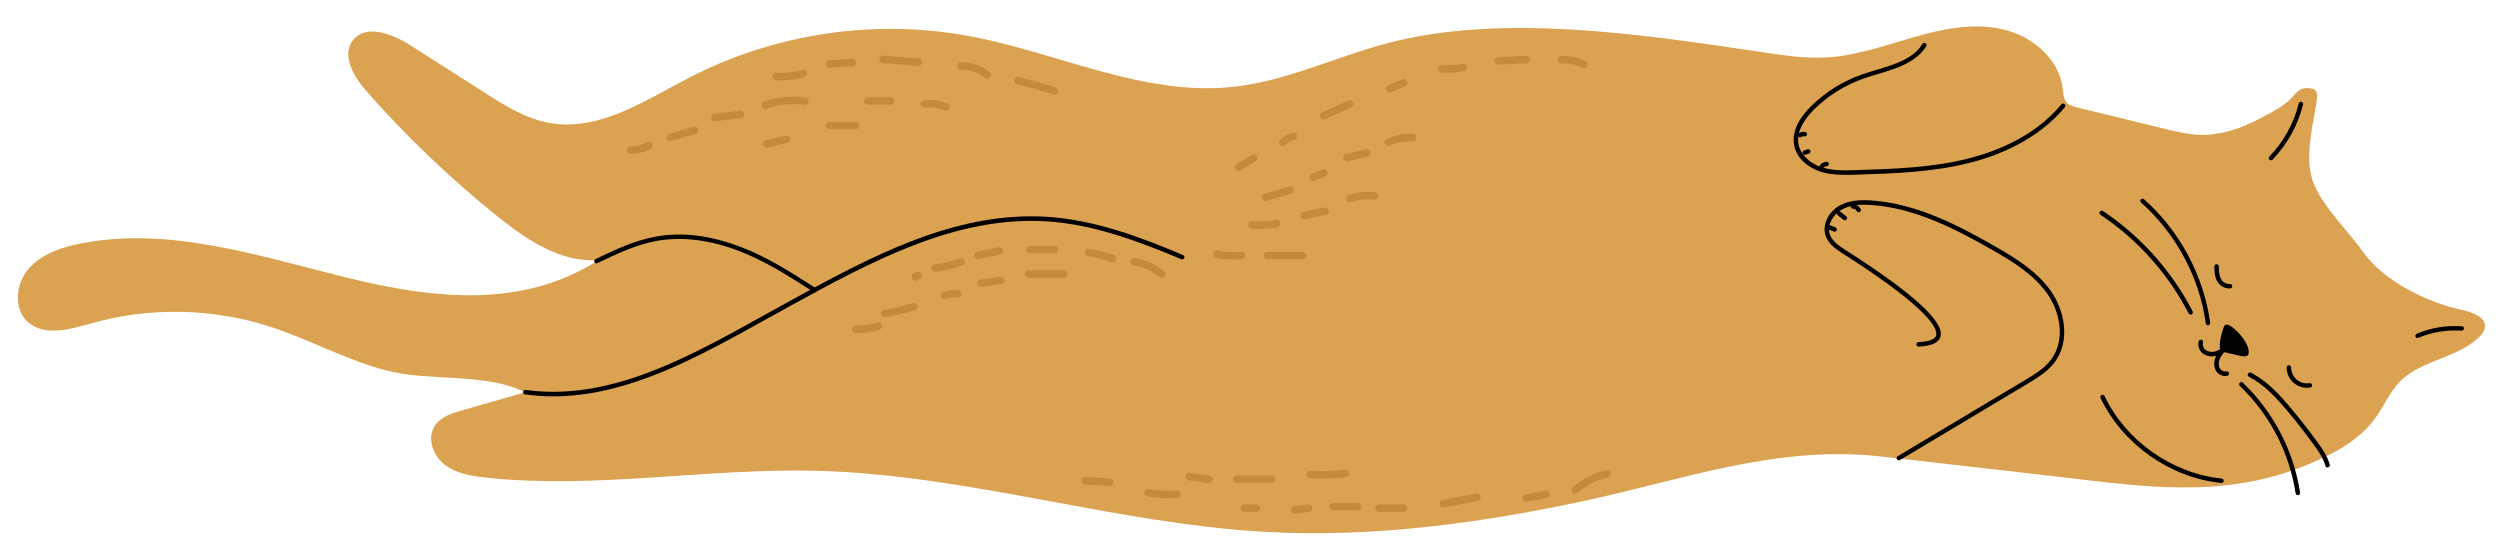 <?xml version="1.0" encoding="UTF-8"?>
<svg id="_圖層_3" data-name="圖層 3" xmlns="http://www.w3.org/2000/svg" viewBox="0 0 295 65">
  <defs>
    <style>
      .cls-1 {
        fill: #dba251;
      }

      .cls-2 {
        fill: #c48b3b;
      }
    </style>
  </defs>
  <g>
    <g>
      <path class="cls-1" d="M271.63,10.5c-.64.21-.89.77-1.52,1.35-.95.87-2.34,1.55-3.48,2.15-2.17,1.15-4.56,1.99-7.05,1.91-1.41-.05-2.8-.38-4.18-.72-3.43-.84-6.86-1.67-10.29-2.51-.43-.11-.89-.23-1.2-.55-.43-.45-.44-1.13-.52-1.74-.43-3.5-3.65-6.16-7.09-6.94-3.44-.78-7.03-.05-10.42.92s-6.76,2.19-10.28,2.4c-2.77.17-5.53-.3-8.28-.71-13.63-2.01-30.12-4.53-43.61-.96-6.14,1.62-11.99,4.5-18.31,5.16-10.53,1.1-20.6-4.07-31.01-6-11.07-2.06-22.81-.35-32.84,4.79-5.3,2.71-10.76,6.48-16.62,5.47-2.87-.49-5.41-2.09-7.86-3.66-2.89-1.85-5.78-3.69-8.68-5.54-2.11-1.34-5.25-2.54-6.76-.55-1.36,1.79.13,4.31,1.62,6,4.71,5.35,9.89,10.29,15.45,14.76,3.46,2.78,7.49,5.49,11.92,5.16-8.99,5.74-19.38,4.62-29.74,2.06s-20.99-6.1-31.45-4c-2.25.45-4.57,1.24-6.07,2.98-1.5,1.74-1.8,4.67-.11,6.23,1.94,1.79,5,.91,7.54.19,6.87-1.94,14.31-1.8,21.09.4,4.69,1.52,9.05,3.98,13.82,5.19,5.24,1.33,11.35.17,16.28,2.54-2.49.71-4.98,1.43-7.46,2.14-1.21.35-2.53.77-3.22,1.83-.95,1.45-.2,3.52,1.17,4.58,1.37,1.06,3.17,1.35,4.9,1.53,12.92,1.38,25.93-1.13,38.92-.81,17.8.44,35.1,6.18,52.88,7.2,12.56.72,25.11-.96,37.38-3.56,12.12-2.57,23.06-6.74,35.58-5.31,6.67.76,13.35,1.52,20.02,2.29,10.58,1.21,20.05,2.85,30.23-1.38,2.98-1.24,5.97-2.8,7.87-5.41,1.04-1.42,1.72-3.12,2.95-4.37,2.54-2.57,6.81-2.73,9.38-5.28.29-.29.57-.63.63-1.03.21-1.24-1.43-1.86-2.66-2.12-4.05-.84-9.24-3.38-11.69-6.83-1.77-2.49-4.66-5.25-5.83-8.05-1.2-2.87-.1-6.94.35-9.86.07-.45.1-1.01-.28-1.27-.18-.12-.4-.14-.62-.16-.36-.03-.63,0-.85.08Z"/>
      <path d="M217.78,20.64c.43,0,.85-.01,1.25-.03,4.36-.14,8.87-.28,13.21-1.35,3.4-.84,8.14-2.67,11.41-6.61.09-.11.08-.28-.03-.37-.11-.09-.28-.08-.37.03-3.18,3.83-7.81,5.61-11.13,6.43-4.28,1.06-8.76,1.2-13.1,1.33-1.37.05-2.8.09-4.11-.35-1.4-.46-2.45-1.51-2.68-2.67-.31-1.61.83-3.14,1.84-4.14,1.63-1.62,3.64-2.87,5.8-3.63.55-.19,1.13-.37,1.71-.54,2.2-.66,4.48-1.34,5.71-3.27.08-.12.04-.29-.08-.36-.12-.08-.28-.04-.36.08-1.12,1.77-3.3,2.42-5.41,3.05-.59.18-1.18.35-1.74.55-2.24.78-4.31,2.08-6,3.75-1.1,1.09-2.35,2.78-1.99,4.61.32,1.63,1.77,2.66,3.03,3.08.98.33,2.04.4,3.04.4Z"/>
      <path d="M224.06,54.32s.09-.01.14-.04l15.04-8.99c1.1-.66,2.35-1.41,3.19-2.52,1.93-2.56,1.16-6.12-.37-8.34-1.64-2.38-4.12-3.92-6.73-5.41-4.18-2.39-9.1-4.97-14.42-5.36-1.17-.09-2.67-.09-3.94.66-1.17.69-2.05,2.24-1.5,3.62.32.8,1.03,1.36,1.76,1.84.08.05.22.14.41.26,10.31,6.58,11.01,8.85,10.83,9.52-.16.6-1.22.77-2.08.81-.15,0-.26.13-.25.28,0,.14.12.25.26.25,0,0,0,0,.01,0,1.53-.07,2.38-.47,2.57-1.2.46-1.73-3.26-5.12-11.06-10.1-.19-.12-.33-.21-.4-.26-.61-.4-1.28-.89-1.56-1.59-.44-1.11.32-2.41,1.28-2.97,1.14-.67,2.54-.67,3.63-.59,5.22.38,10.06,2.93,14.2,5.29,2.56,1.46,4.98,2.96,6.56,5.25,1.43,2.07,2.16,5.37.38,7.72-.78,1.04-1.93,1.72-3.04,2.39l-15.04,8.99c-.13.08-.17.24-.09.36.05.08.14.13.23.13Z"/>
      <path d="M65.28,46.77c8.76,0,17.05-4.61,25.09-9.08.85-.47,1.69-.94,2.53-1.4l.07-.04c9.69-5.32,19.72-10.8,30.55-10.13,5.5.35,10.88,2.36,15.87,4.47.14.06.29,0,.35-.14.06-.13,0-.29-.14-.35-5.03-2.14-10.46-4.16-16.04-4.52-11.02-.68-21.08,4.84-30.84,10.2l-.07.04c-.84.46-1.68.93-2.53,1.4-8.98,4.99-18.27,10.16-28.09,8.79-.14-.01-.28.08-.3.23-.02.14.08.28.23.3,1.12.15,2.22.23,3.32.23Z"/>
      <path d="M96.13,34.5c.09,0,.17-.04.22-.12.08-.12.04-.29-.08-.37l-.41-.26c-2.72-1.74-5.29-3.38-8.32-4.56-3.61-1.4-7.01-1.84-10.11-1.28-2.55.45-4.9,1.58-7.17,2.67-.13.06-.19.22-.12.35.06.13.22.19.35.12,2.24-1.07,4.55-2.18,7.03-2.63,3-.53,6.31-.12,9.82,1.25,2.98,1.16,5.53,2.79,8.23,4.51l.41.26s.09.04.14.04Z"/>
      <path d="M262.13,57c.13,0,.25-.1.26-.24.02-.15-.09-.28-.24-.29-5.85-.61-11.28-4.43-13.81-9.73-.06-.13-.22-.19-.35-.13-.13.06-.19.22-.13.35,2.62,5.47,8.2,9.41,14.24,10.03.01,0,.02,0,.03,0Z"/>
      <path d="M262.25,41.5c-.72-.16-.04-2.39.14-2.86.04-.11.09-.23.19-.29.18-.12.42-.02.6.1.86.54,2.3,2.12,2.16,3.27-.04.35-.54.37-.88.29-.74-.17-1.48-.34-2.22-.5Z"/>
      <path d="M267.97,18.92c.07,0,.14-.03.19-.08,1.74-1.81,2.99-4.06,3.6-6.5.04-.14-.05-.29-.19-.32-.14-.04-.28.05-.32.19-.58,2.35-1.78,4.52-3.46,6.26-.1.11-.1.27,0,.37.05.05.12.07.18.07Z"/>
      <path d="M285.28,39.88s.07,0,.1-.02c1.6-.68,3.36-.96,5.09-.84.13-.02.27-.1.28-.24.01-.14-.1-.27-.24-.28-1.81-.13-3.67.17-5.34.88-.13.06-.2.21-.14.35.04.1.14.16.24.16Z"/>
      <path d="M260.53,38.38s.02,0,.04,0c.14-.02.25-.15.23-.3-.76-5.55-3.61-10.87-7.81-14.57-.12-.1-.28-.08-.37.02-.1.11-.09.28.02.37,4.11,3.63,6.9,8.82,7.64,14.25.02.13.13.23.26.23Z"/>
      <path d="M258.5,37.12s.08-.01.12-.03c.13-.07.18-.23.11-.35-2.46-4.77-6.12-8.86-10.58-11.84-.12-.08-.28-.05-.37.07-.08.12-.05.29.07.37,4.39,2.93,7.99,6.96,10.41,11.64.05.09.14.14.23.14Z"/>
      <path d="M274.66,55.16s.05,0,.07-.01c.14-.04.22-.19.18-.33-.29-1.01-.88-1.87-1.52-2.74-.98-1.34-2-2.65-3.05-3.9-1.26-1.51-2.77-3.2-4.73-4.2-.13-.06-.29-.01-.36.12-.07.13-.01.29.12.36,1.88.96,3.34,2.6,4.57,4.06,1.04,1.25,2.06,2.55,3.03,3.88.61.83,1.17,1.65,1.43,2.58.03.12.14.19.25.19Z"/>
      <path d="M271.15,58.43s.03,0,.04,0c.14-.02.24-.16.22-.3-.75-4.92-3.15-9.53-6.75-12.97-.1-.1-.27-.1-.37,0-.1.1-.1.27,0,.37,3.52,3.36,5.86,7.86,6.59,12.67.02.13.13.23.26.23Z"/>
      <path d="M272.23,45.76c.13,0,.26-.01.38-.03.14-.02.24-.16.22-.3-.02-.14-.15-.24-.3-.22-.56.1-1.11-.07-1.52-.42-.41-.35-.66-.89-.66-1.43,0-.15-.12-.26-.27-.26s-.26.12-.26.26c0,.7.32,1.38.85,1.83.44.37,1,.57,1.57.57Z"/>
      <path d="M263.05,34.03s.08,0,.12,0c.15-.01.25-.14.24-.28-.01-.15-.13-.24-.28-.24-.3.02-.62-.09-.84-.31-.41-.41-.46-1.09-.47-1.76,0-.15-.09-.26-.27-.26-.15,0-.26.12-.26.27.01.77.07,1.57.63,2.12.3.3.71.47,1.13.47Z"/>
    </g>
    <path d="M219.32,25.05s.08-.01.12-.03c.13-.07.18-.22.12-.35-.17-.34-.53-.56-.91-.57h0c-.14,0-.26.12-.26.26,0,.15.12.26.26.27.18,0,.36.11.44.27.05.09.14.15.24.15Z"/>
    <path d="M217.7,26c.08,0,.15-.03.2-.1.09-.11.08-.28-.04-.37l-.68-.55c-.11-.09-.28-.07-.37.04-.09.11-.07.28.04.37l.67.54s.11.06.17.06Z"/>
    <path d="M216.48,27.34c.11,0,.2-.06.25-.17.05-.14-.01-.29-.15-.34l-.68-.27c-.14-.05-.29.01-.34.15-.05.14.01.29.15.34l.68.27s.06.02.1.02Z"/>
    <path d="M214.99,19.9c.08,0,.16-.04.21-.11.07-.1.2-.17.33-.17.15,0,.27-.12.27-.27s-.12-.26-.27-.26c-.29,0-.58.15-.75.39-.09.12-.06.28.06.37.05.03.1.05.15.05Z"/>
    <path d="M212.96,18.27s.06,0,.09-.02l.4-.13c.14-.05.21-.19.17-.33s-.2-.22-.33-.17l-.41.14c-.14.05-.21.2-.16.34.04.11.14.18.25.18Z"/>
    <path d="M212.41,16.23c.06,0,.13-.02.18-.07.08-.07.2-.11.3-.07.14.04.29-.04.33-.18s-.04-.29-.18-.33c-.27-.07-.58,0-.79.18-.11.1-.12.26-.02.37.05.06.13.09.2.09Z"/>
  </g>
  <path d="M262.62,44.36c.06,0,.13,0,.19-.01.14-.02.24-.16.22-.3-.02-.14-.17-.24-.3-.22-.24.03-.5-.05-.67-.22-.29-.3-.3-.84-.15-1.21.13-.32.34-.63.68-.99.1-.1.1-.26,0-.36-.1-.1-.25-.12-.36-.03-.66.52-1.29.64-1.86.35-.33-.17-.51-.59-.42-.95.04-.14-.05-.29-.19-.32-.15-.05-.28.05-.32.19-.15.6.15,1.26.69,1.55.44.23.9.28,1.38.15-.04.07-.07.15-.1.22-.2.52-.21,1.3.26,1.78.24.25.59.39.94.39Z"/>
  <path class="cls-2" d="M137.08,32.77c.13,0,.25-.06.34-.16.15-.19.13-.47-.06-.62-1-.82-2.2-1.35-3.48-1.53-.22-.05-.46.13-.5.37-.03.24.13.46.37.5,1.12.16,2.17.62,3.04,1.34.08.07.18.1.28.1Z"/>
  <path class="cls-2" d="M131.3,30.97c.18,0,.34-.11.41-.28.09-.23-.03-.48-.25-.57-.97-.37-1.97-.62-2.99-.75-.25-.04-.46.14-.49.38-.03.24.14.46.38.49.95.12,1.89.35,2.79.7.05.02.1.03.16.03Z"/>
  <path class="cls-2" d="M121.54,29.88h2.89c.24,0,.44-.2.44-.44s-.2-.44-.44-.44h-2.89c-.24,0-.44.2-.44.44s.2.44.44.44Z"/>
  <path class="cls-2" d="M115.39,30.57s.06,0,.09,0l2.53-.53c.24-.05.39-.28.34-.52-.05-.24-.29-.38-.52-.34l-2.53.53c-.24.05-.39.28-.34.52.04.21.23.35.43.35Z"/>
  <path class="cls-2" d="M110.34,32.06s.03,0,.04,0c1.09-.1,2.17-.36,3.19-.76.23-.09.34-.34.25-.57-.09-.23-.34-.34-.57-.25-.95.37-1.94.61-2.95.7-.24.02-.42.24-.4.48.02.23.21.4.44.4Z"/>
  <path class="cls-2" d="M107.99,33.14c.07,0,.13-.02.2-.05l.36-.18c.22-.11.31-.37.2-.59-.11-.22-.38-.3-.59-.2l-.36.18c-.22.11-.31.37-.2.59.08.15.23.24.39.24Z"/>
  <path class="cls-2" d="M121.36,32.77h4.16c.24,0,.44-.2.44-.44s-.2-.44-.44-.44h-4.16c-.24,0-.44.2-.44.44s.2.44.44.44Z"/>
  <path class="cls-2" d="M115.76,33.86s.04,0,.07,0l2.35-.36c.24-.04.41-.26.37-.5-.04-.24-.27-.4-.5-.37l-2.35.36c-.24.04-.41.26-.37.5.03.22.22.37.44.37Z"/>
  <path class="cls-2" d="M111.42,35.3s.09,0,.14-.02c.46-.15.96-.21,1.44-.16.24.05.46-.15.48-.39.02-.24-.15-.46-.39-.48-.61-.06-1.23,0-1.81.2-.23.08-.35.33-.28.56.06.18.23.3.42.3Z"/>
  <path class="cls-2" d="M104.37,37.42s.04,0,.07,0c1.19-.18,2.38-.46,3.52-.82.23-.08.36-.32.29-.55-.08-.23-.33-.35-.55-.29-1.1.35-2.24.62-3.39.79-.24.04-.41.26-.37.5.03.22.22.38.44.38Z"/>
  <path class="cls-2" d="M101.35,39.3c.83,0,1.65-.14,2.45-.41.23-.08.35-.33.27-.56-.08-.23-.32-.36-.56-.27-.82.28-1.66.4-2.54.35-.21-.01-.45.17-.46.42-.01.24.17.45.42.46.14,0,.29.01.43.01Z"/>
  <path class="cls-2" d="M186.93,8.04c.16,0,.32-.09.4-.25.11-.22.02-.48-.2-.59-.9-.44-1.93-.63-2.92-.61-.24.01-.43.22-.42.46.01.24.19.44.46.42.85-.03,1.72.14,2.49.52.06.03.13.04.19.04Z"/>
  <path class="cls-2" d="M176.82,7.64h.02l3.25-.18c.24-.01.43-.22.42-.46-.01-.24-.19-.44-.46-.42l-3.25.18c-.24.01-.43.22-.42.46.01.24.21.42.44.42Z"/>
  <path class="cls-2" d="M170.79,8.59c.66,0,1.32-.07,1.97-.21.24-.05.39-.29.34-.52-.05-.24-.29-.39-.52-.34-.78.17-1.59.23-2.4.17-.22-.04-.45.16-.47.41-.02.24.16.45.41.47.23.02.46.03.69.03Z"/>
  <path class="cls-2" d="M163.99,10.92c.06,0,.12-.01.18-.04l1.63-.72c.22-.1.32-.36.22-.58-.1-.22-.36-.32-.58-.22l-1.63.72c-.22.1-.32.36-.22.58.07.16.23.26.4.26Z"/>
  <path class="cls-2" d="M156.2,14.11c.06,0,.12-.01.18-.04l3.09-1.41c.22-.1.32-.36.22-.58-.1-.22-.36-.32-.58-.22l-3.09,1.41c-.22.1-.32.36-.22.58.07.16.23.26.4.26Z"/>
  <path class="cls-2" d="M151.34,17.23c.11,0,.21-.04.3-.12.31-.29.69-.5,1.1-.61.23-.07.37-.31.3-.54-.06-.23-.3-.38-.54-.3-.54.15-1.04.43-1.45.81-.18.17-.19.44-.03.62.09.09.21.14.33.14Z"/>
  <path class="cls-2" d="M146.13,20.17c.08,0,.16-.02.23-.06l1.8-1.09c.21-.13.28-.4.15-.6-.13-.21-.4-.27-.6-.15l-1.8,1.09c-.21.13-.27.4-.15.61.08.14.23.21.38.21Z"/>
  <path class="cls-2" d="M163.81,17.24c.07,0,.13-.02.2-.05.82-.41,1.74-.57,2.66-.5.21.05.45-.16.48-.4.02-.24-.16-.46-.4-.48-1.07-.09-2.16.11-3.12.59-.22.11-.31.37-.2.59.08.15.23.24.39.24Z"/>
  <path class="cls-2" d="M158.93,19.04s.07,0,.1-.01l2.35-.55c.24-.06.38-.29.33-.53-.05-.24-.29-.38-.53-.33l-2.35.55c-.24.06-.38.29-.33.53.05.2.23.34.43.34Z"/>
  <path class="cls-2" d="M154.95,21.38c.06,0,.12-.01.17-.03l1.27-.54c.22-.09.33-.35.23-.58-.09-.22-.34-.33-.58-.23l-1.27.54c-.22.09-.33.35-.23.58.07.17.23.27.41.27Z"/>
  <path class="cls-2" d="M149.36,23.74s.09,0,.13-.02l2.9-.89c.23-.07.36-.32.29-.55-.07-.23-.32-.36-.55-.29l-2.9.89c-.23.07-.36.32-.29.55.06.19.23.31.42.31Z"/>
  <path class="cls-2" d="M159.29,23.91c.05,0,.11,0,.16-.03.85-.32,1.76-.44,2.68-.31.25.02.46-.14.5-.38.03-.24-.14-.46-.38-.5-1.05-.14-2.13-.01-3.11.36-.23.09-.34.34-.25.57.07.18.23.28.41.28Z"/>
  <path class="cls-2" d="M153.87,25.87s.06,0,.09,0l2.53-.53c.24-.05.39-.28.34-.52-.05-.24-.27-.39-.52-.34l-2.53.53c-.24.05-.39.28-.34.52.04.21.23.35.43.35Z"/>
  <path class="cls-2" d="M148.56,27.02c.72,0,1.44-.07,2.15-.21.24-.05.39-.28.35-.52-.04-.24-.27-.42-.52-.35-.91.18-1.85.22-2.77.16-.25-.05-.45.16-.47.4-.02.24.16.45.4.47.29.02.57.03.86.03Z"/>
  <path class="cls-2" d="M149.54,30.61h4.16c.24,0,.44-.2.44-.44s-.2-.44-.44-.44h-4.16c-.24,0-.44.2-.44.44s.2.44.44.44Z"/>
  <path class="cls-2" d="M145.65,30.64c.29,0,.57-.01.86-.04.24-.02.42-.23.4-.47-.02-.24-.24-.45-.47-.4-.93.08-1.86.02-2.76-.17-.25-.05-.47.1-.52.34-.05.24.1.47.34.52.71.15,1.43.22,2.16.22Z"/>
  <path class="cls-2" d="M124.41,11.16c.19,0,.36-.12.42-.3.08-.23-.05-.48-.28-.55-1.41-.46-2.87-.87-4.33-1.23-.24-.05-.47.09-.53.33-.06.24.09.47.32.53,1.44.35,2.87.76,4.26,1.21.04.02.09.02.14.02Z"/>
  <path class="cls-2" d="M116.49,9.28c.12,0,.25-.05.34-.15.16-.18.14-.46-.05-.62-.93-.79-2.18-1.19-3.38-1.17-.24.01-.43.22-.42.46.01.24.2.42.46.42,1.03-.04,2.01.3,2.77.96.08.07.18.1.29.1Z"/>
  <path class="cls-2" d="M108.36,7.79c.23,0,.42-.17.44-.4.02-.24-.16-.46-.4-.48l-4.16-.35c-.27-.03-.46.16-.48.4-.02.24.16.46.4.48l4.16.35s.03,0,.04,0Z"/>
  <path class="cls-2" d="M97.87,7.99s.02,0,.03,0l2.71-.18c.24-.02.43-.23.41-.47-.02-.24-.19-.42-.47-.41l-2.71.18c-.24.02-.43.22-.41.47.01.23.21.41.44.41Z"/>
  <path class="cls-2" d="M92.07,9.48c.96,0,1.92-.13,2.86-.39.23-.07.37-.31.31-.54-.07-.24-.31-.37-.54-.31-1.01.28-2.06.41-3.11.35-.24-.02-.45.18-.46.42-.01.24.18.45.42.46.18,0,.36.01.54.01Z"/>
  <path class="cls-2" d="M90.28,12.88s.1,0,.15-.03c1.43-.52,2.99-.68,4.49-.47.24.03.46-.14.5-.38.03-.24-.14-.46-.38-.5-1.65-.23-3.34-.05-4.91.51-.23.08-.35.34-.27.56.07.18.23.29.41.29Z"/>
  <path class="cls-2" d="M84.32,14.31s.03,0,.05,0l3.07-.37c.24-.03.41-.25.39-.49-.03-.24-.26-.4-.49-.39l-3.07.37c-.24.03-.41.25-.39.49.03.22.22.39.44.39Z"/>
  <path class="cls-2" d="M79.08,16.66s.08,0,.13-.02l2.9-.86c.23-.07.37-.31.3-.55-.07-.23-.32-.37-.55-.3l-2.9.86c-.23.07-.37.31-.3.55.06.19.23.31.42.31Z"/>
  <path class="cls-2" d="M74.46,18.16c.81,0,1.61-.22,2.32-.63.21-.12.28-.39.16-.6s-.39-.28-.6-.16c-.58.34-1.2.5-1.93.51h0c-.24,0-.44.19-.44.43,0,.27.24.45.51.45Z"/>
  <path class="cls-2" d="M111.62,13.06c.17,0,.34-.1.41-.28.09-.23-.02-.48-.24-.57-.87-.36-1.82-.48-2.76-.36-.24.03-.41.25-.38.49.03.24.26.39.49.38.78-.1,1.58,0,2.32.3.05.02.11.03.17.03Z"/>
  <path class="cls-2" d="M102.39,12.36h2.71c.24,0,.44-.2.44-.44s-.2-.44-.44-.44h-2.71c-.24,0-.44.2-.44.44s.2.44.44.44Z"/>
  <path class="cls-2" d="M97.88,15.25h3.07c.24,0,.44-.2.44-.44s-.2-.44-.44-.44h-3.07c-.24,0-.44.2-.44.44s.2.44.44.44Z"/>
  <path class="cls-2" d="M90.47,17.42s.07,0,.1-.01l2.35-.54c.24-.05.38-.29.33-.53-.06-.23-.29-.39-.53-.33l-2.35.54c-.24.05-.38.29-.33.53.05.2.23.34.43.34Z"/>
  <path class="cls-2" d="M185.86,58.25c.1,0,.2-.03.28-.1,1.03-.87,2.27-1.5,3.59-1.82.24-.06.38-.3.33-.53-.06-.24-.3-.37-.53-.32-1.45.35-2.81,1.04-3.95,2-.19.16-.21.44-.05.62.09.1.21.16.34.16Z"/>
  <path class="cls-2" d="M180.08,59.2s.06,0,.08,0l2.33-.44c.24-.04.4-.28.35-.51-.04-.24-.28-.41-.51-.35l-2.33.44c-.24.04-.4.28-.35.51.04.21.22.36.43.36Z"/>
  <path class="cls-2" d="M170.32,59.88s.06,0,.08,0l3.96-.78c.24-.05.39-.28.35-.52-.05-.24-.27-.4-.52-.35l-3.96.78c-.24.05-.39.28-.35.52.04.21.23.36.43.36Z"/>
  <path class="cls-2" d="M162.73,60.41h2.89c.24,0,.44-.2.44-.44s-.2-.44-.44-.44h-2.89c-.24,0-.44.2-.44.44s.2.44.44.44Z"/>
  <path class="cls-2" d="M157.31,60.23h2.89c.24,0,.44-.2.44-.44s-.2-.44-.44-.44h-2.89c-.24,0-.44.2-.44.44s.2.44.44.44Z"/>
  <path class="cls-2" d="M152.79,60.6s.03,0,.05,0l1.63-.18c.24-.03.42-.24.39-.49-.02-.24-.24-.45-.49-.39l-1.63.18c-.24.03-.42.24-.39.49.02.23.22.39.44.39Z"/>
  <path class="cls-2" d="M146.83,60.41h1.44c.24,0,.44-.2.44-.44s-.2-.44-.44-.44h-1.44c-.24,0-.44.2-.44.44s.2.44.44.44Z"/>
  <path class="cls-2" d="M156.02,56.47c.93,0,1.87-.06,2.79-.18.24-.03.41-.25.38-.49-.03-.24-.25-.41-.49-.38-1.35.18-2.72.22-4.07.13-.28-.05-.45.17-.47.41-.02.24.17.45.41.47.48.03.97.05,1.45.05Z"/>
  <path class="cls-2" d="M145.93,56.98h4.15c.24,0,.44-.2.44-.44s-.2-.44-.44-.44h-4.15c-.24,0-.44.2-.44.44s.2.44.44.44Z"/>
  <path class="cls-2" d="M142.67,57.01c.22,0,.41-.16.44-.38.03-.24-.14-.46-.38-.5l-2.35-.33c-.23-.04-.46.13-.5.37-.03.24.13.46.38.5l2.35.33s.04,0,.06,0Z"/>
  <path class="cls-2" d="M138.12,58.8c.26,0,.52,0,.78-.02.24-.01.43-.22.42-.46-.01-.24-.2-.42-.44-.42h-.02c-1.12.04-2.25-.01-3.35-.18-.24-.03-.46.13-.5.37-.04.24.13.46.37.5.9.13,1.82.2,2.74.2Z"/>
  <path class="cls-2" d="M130.93,57.34c.23,0,.42-.18.44-.41.02-.24-.17-.45-.41-.47l-2.89-.18c-.26-.02-.45.17-.47.41-.02.24.17.45.41.47l2.89.18h.03Z"/>
</svg>